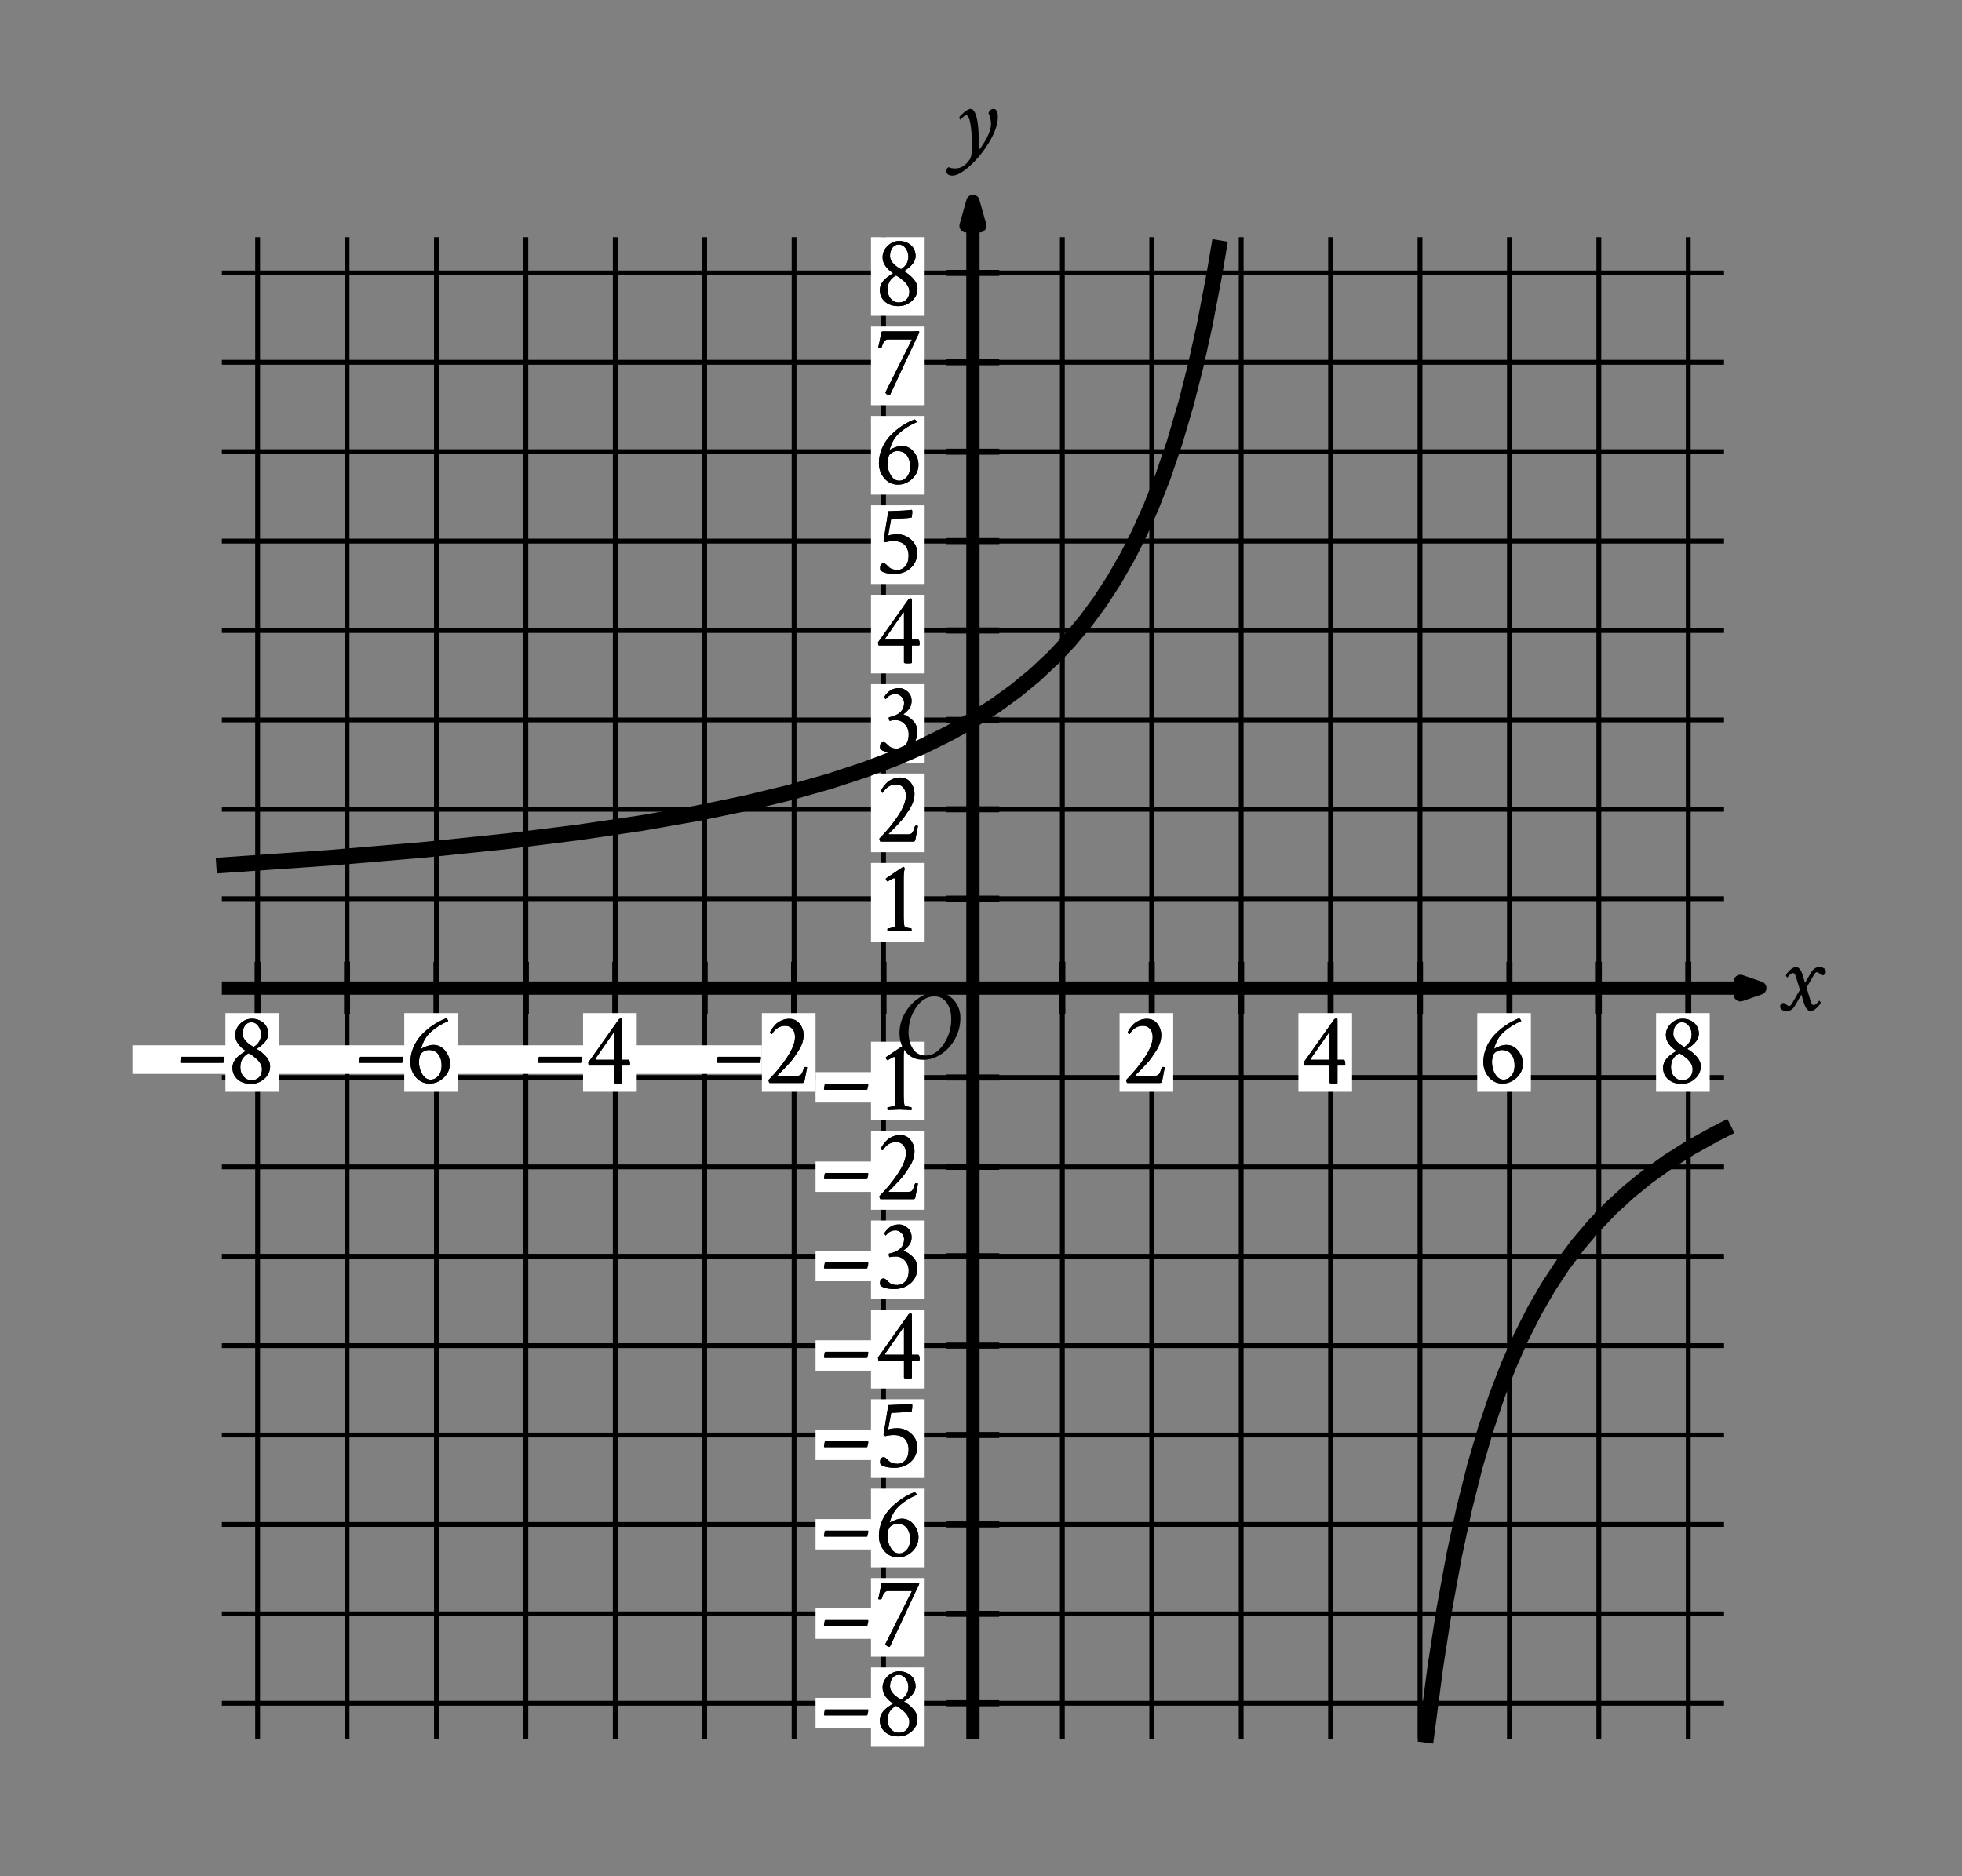 <svg height="275.22pt" version="1.1" viewBox="0 0 287.764 275.22" width="287.764pt" xmlns="http://www.w3.org/2000/svg" xmlns:xlink="http://www.w3.org/1999/xlink" role="img" aria-label="Graph of 2 curves in the x y plane with the origin labeled O. The x axis ranges from negative 8 to 8 in increments of 1, with values marked every 2 grid lines. The y axis ranges from negative 8 to 8 in increments of 1. Refer to long description.">
 <rect x="0" y="0" width="287.764" height="275.22" fill="#808080" stroke="none"/>
 <defs>
  <style type="text/css">
*{stroke-linecap:butt;stroke-linejoin:round;}
  </style>
 </defs>
 <g id="figure_1">
  <g id="patch_1">
   <path d="M -0 275.22 
L 287.764 275.22 
L 287.764 0 
L -0 0 
z
" style="fill:none;"></path>
  </g>
  <g id="axes_1">
   <g id="patch_2">
    <path d="M 8.404 260.46 
L 280.564 260.46 
L 280.564 10.98 
L 8.404 10.98 
z
" style="fill:none;"></path>
   </g>
   <g id="matplotlib.axis_1"></g>
   <g id="matplotlib.axis_2"></g>
  </g>
  <g id="axes_2">
   <g id="patch_3">
    <path d="M 7.2 268.02 
L 276.098 268.02 
L 276.098 7.2 
L 7.2 7.2 
z
" style="fill:none;"></path>
   </g>
   <g id="matplotlib.axis_3">
    <g id="xtick_1"></g>
    <g id="xtick_2"></g>
    <g id="xtick_3"></g>
    <g id="xtick_4"></g>
    <g id="xtick_5"></g>
    <g id="xtick_6"></g>
    <g id="xtick_7"></g>
    <g id="xtick_8"></g>
    <g id="xtick_9"></g>
   </g>
   <g id="matplotlib.axis_4">
    <g id="ytick_1"></g>
    <g id="ytick_2"></g>
    <g id="ytick_3"></g>
    <g id="ytick_4"></g>
    <g id="ytick_5"></g>
    <g id="ytick_6"></g>
    <g id="ytick_7"></g>
    <g id="ytick_8"></g>
   </g>
   <g id="LineCollection_1">
    <path clip-path="url(#p44320064f7)" d="M 37.783 255.115 
L 37.783 34.793 
" style="fill:none;stroke:#000000;stroke-width:0.709;"></path>
    <path clip-path="url(#p44320064f7)" d="M 50.897 255.115 
L 50.897 34.793 
" style="fill:none;stroke:#000000;stroke-width:0.709;"></path>
    <path clip-path="url(#p44320064f7)" d="M 64.012 255.115 
L 64.012 34.793 
" style="fill:none;stroke:#000000;stroke-width:0.709;"></path>
    <path clip-path="url(#p44320064f7)" d="M 77.126 255.115 
L 77.126 34.793 
" style="fill:none;stroke:#000000;stroke-width:0.709;"></path>
    <path clip-path="url(#p44320064f7)" d="M 90.241 255.115 
L 90.241 34.793 
" style="fill:none;stroke:#000000;stroke-width:0.709;"></path>
    <path clip-path="url(#p44320064f7)" d="M 103.355 255.115 
L 103.355 34.793 
" style="fill:none;stroke:#000000;stroke-width:0.709;"></path>
    <path clip-path="url(#p44320064f7)" d="M 116.47 255.115 
L 116.47 34.793 
" style="fill:none;stroke:#000000;stroke-width:0.709;"></path>
    <path clip-path="url(#p44320064f7)" d="M 129.584 255.115 
L 129.584 34.793 
" style="fill:none;stroke:#000000;stroke-width:0.709;"></path>
    <path clip-path="url(#p44320064f7)" d="M 155.813 255.115 
L 155.813 34.793 
" style="fill:none;stroke:#000000;stroke-width:0.709;"></path>
    <path clip-path="url(#p44320064f7)" d="M 168.927 255.115 
L 168.927 34.793 
" style="fill:none;stroke:#000000;stroke-width:0.709;"></path>
    <path clip-path="url(#p44320064f7)" d="M 182.042 255.115 
L 182.042 34.793 
" style="fill:none;stroke:#000000;stroke-width:0.709;"></path>
    <path clip-path="url(#p44320064f7)" d="M 195.156 255.115 
L 195.156 34.793 
" style="fill:none;stroke:#000000;stroke-width:0.709;"></path>
    <path clip-path="url(#p44320064f7)" d="M 208.271 255.115 
L 208.271 34.793 
" style="fill:none;stroke:#000000;stroke-width:0.709;"></path>
    <path clip-path="url(#p44320064f7)" d="M 221.385 255.115 
L 221.385 34.793 
" style="fill:none;stroke:#000000;stroke-width:0.709;"></path>
    <path clip-path="url(#p44320064f7)" d="M 234.499 255.115 
L 234.499 34.793 
" style="fill:none;stroke:#000000;stroke-width:0.709;"></path>
    <path clip-path="url(#p44320064f7)" d="M 247.614 255.115 
L 247.614 34.793 
" style="fill:none;stroke:#000000;stroke-width:0.709;"></path>
    <path clip-path="url(#p44320064f7)" d="M 32.537 249.87 
L 252.86 249.87 
" style="fill:none;stroke:#000000;stroke-width:0.709;"></path>
    <path clip-path="url(#p44320064f7)" d="M 32.537 236.755 
L 252.86 236.755 
" style="fill:none;stroke:#000000;stroke-width:0.709;"></path>
    <path clip-path="url(#p44320064f7)" d="M 32.537 223.641 
L 252.86 223.641 
" style="fill:none;stroke:#000000;stroke-width:0.709;"></path>
    <path clip-path="url(#p44320064f7)" d="M 32.537 210.526 
L 252.86 210.526 
" style="fill:none;stroke:#000000;stroke-width:0.709;"></path>
    <path clip-path="url(#p44320064f7)" d="M 32.537 197.412 
L 252.86 197.412 
" style="fill:none;stroke:#000000;stroke-width:0.709;"></path>
    <path clip-path="url(#p44320064f7)" d="M 32.537 184.297 
L 252.86 184.297 
" style="fill:none;stroke:#000000;stroke-width:0.709;"></path>
    <path clip-path="url(#p44320064f7)" d="M 32.537 171.183 
L 252.86 171.183 
" style="fill:none;stroke:#000000;stroke-width:0.709;"></path>
    <path clip-path="url(#p44320064f7)" d="M 32.537 158.069 
L 252.86 158.069 
" style="fill:none;stroke:#000000;stroke-width:0.709;"></path>
    <path clip-path="url(#p44320064f7)" d="M 32.537 131.84 
L 252.86 131.84 
" style="fill:none;stroke:#000000;stroke-width:0.709;"></path>
    <path clip-path="url(#p44320064f7)" d="M 32.537 118.725 
L 252.86 118.725 
" style="fill:none;stroke:#000000;stroke-width:0.709;"></path>
    <path clip-path="url(#p44320064f7)" d="M 32.537 105.611 
L 252.86 105.611 
" style="fill:none;stroke:#000000;stroke-width:0.709;"></path>
    <path clip-path="url(#p44320064f7)" d="M 32.537 92.496 
L 252.86 92.496 
" style="fill:none;stroke:#000000;stroke-width:0.709;"></path>
    <path clip-path="url(#p44320064f7)" d="M 32.537 79.382 
L 252.86 79.382 
" style="fill:none;stroke:#000000;stroke-width:0.709;"></path>
    <path clip-path="url(#p44320064f7)" d="M 32.537 66.267 
L 252.86 66.267 
" style="fill:none;stroke:#000000;stroke-width:0.709;"></path>
    <path clip-path="url(#p44320064f7)" d="M 32.537 53.153 
L 252.86 53.153 
" style="fill:none;stroke:#000000;stroke-width:0.709;"></path>
    <path clip-path="url(#p44320064f7)" d="M 32.537 40.039 
L 252.86 40.039 
" style="fill:none;stroke:#000000;stroke-width:0.709;"></path>
   </g>
   <g id="LineCollection_2">
    <path clip-path="url(#p44320064f7)" d="M 32.537 144.954 
L 258.105 144.954 
" style="fill:none;stroke:#000000;stroke-width:1.95;"></path>
   </g>
   <g id="PathCollection_1">
    <defs>
     <path d="M 255.265 -129.281 
L 258.105 -130.266 
L 255.265 -131.25 
L 255.265 -129.281 
L 258.105 -130.266 
" id="mc5f9e63747" style="stroke:#000000;stroke-linejoin:miter;stroke-width:1.95;"></path>
    </defs>
    <g clip-path="url(#p44320064f7)">
     <use style="stroke:#000000;stroke-linejoin:miter;stroke-width:1.95;" x="0" xlink:href="#mc5f9e63747" y="275.22"></use>
    </g>
   </g>
   <g id="LineCollection_3">
    <path clip-path="url(#p44320064f7)" d="M 142.698 255.115 
L 142.698 29.547 
" style="fill:none;stroke:#000000;stroke-width:1.95;"></path>
   </g>
   <g id="PathCollection_2">
    <defs>
     <path d="M 143.704 -242.099 
L 142.698 -245.673 
L 141.692 -242.099 
L 143.704 -242.099 
L 142.698 -245.673 
" id="mc45ed1e851" style="stroke:#000000;stroke-linejoin:miter;stroke-width:1.95;"></path>
    </defs>
    <g clip-path="url(#p44320064f7)">
     <use style="stroke:#000000;stroke-linejoin:miter;stroke-width:1.95;" x="0" xlink:href="#mc45ed1e851" y="275.22"></use>
    </g>
   </g>
   <g id="LineCollection_4">
    <path clip-path="url(#p44320064f7)" d="M 37.783 148.819 
L 37.783 141.089 
" style="fill:none;stroke:#000000;stroke-width:0.886;"></path>
    <path clip-path="url(#p44320064f7)" d="M 50.897 148.819 
L 50.897 141.089 
" style="fill:none;stroke:#000000;stroke-width:0.886;"></path>
    <path clip-path="url(#p44320064f7)" d="M 64.012 148.819 
L 64.012 141.089 
" style="fill:none;stroke:#000000;stroke-width:0.886;"></path>
    <path clip-path="url(#p44320064f7)" d="M 77.126 148.819 
L 77.126 141.089 
" style="fill:none;stroke:#000000;stroke-width:0.886;"></path>
    <path clip-path="url(#p44320064f7)" d="M 90.241 148.819 
L 90.241 141.089 
" style="fill:none;stroke:#000000;stroke-width:0.886;"></path>
    <path clip-path="url(#p44320064f7)" d="M 103.355 148.819 
L 103.355 141.089 
" style="fill:none;stroke:#000000;stroke-width:0.886;"></path>
    <path clip-path="url(#p44320064f7)" d="M 116.47 148.819 
L 116.47 141.089 
" style="fill:none;stroke:#000000;stroke-width:0.886;"></path>
    <path clip-path="url(#p44320064f7)" d="M 129.584 148.819 
L 129.584 141.089 
" style="fill:none;stroke:#000000;stroke-width:0.886;"></path>
    <path clip-path="url(#p44320064f7)" d="M 155.813 148.819 
L 155.813 141.089 
" style="fill:none;stroke:#000000;stroke-width:0.886;"></path>
    <path clip-path="url(#p44320064f7)" d="M 168.927 148.819 
L 168.927 141.089 
" style="fill:none;stroke:#000000;stroke-width:0.886;"></path>
    <path clip-path="url(#p44320064f7)" d="M 182.042 148.819 
L 182.042 141.089 
" style="fill:none;stroke:#000000;stroke-width:0.886;"></path>
    <path clip-path="url(#p44320064f7)" d="M 195.156 148.819 
L 195.156 141.089 
" style="fill:none;stroke:#000000;stroke-width:0.886;"></path>
    <path clip-path="url(#p44320064f7)" d="M 208.271 148.819 
L 208.271 141.089 
" style="fill:none;stroke:#000000;stroke-width:0.886;"></path>
    <path clip-path="url(#p44320064f7)" d="M 221.385 148.819 
L 221.385 141.089 
" style="fill:none;stroke:#000000;stroke-width:0.886;"></path>
    <path clip-path="url(#p44320064f7)" d="M 234.499 148.819 
L 234.499 141.089 
" style="fill:none;stroke:#000000;stroke-width:0.886;"></path>
    <path clip-path="url(#p44320064f7)" d="M 247.614 148.819 
L 247.614 141.089 
" style="fill:none;stroke:#000000;stroke-width:0.886;"></path>
   </g>
   <g id="LineCollection_5">
    <path clip-path="url(#p44320064f7)" d="M 138.833 249.87 
L 146.564 249.87 
" style="fill:none;stroke:#000000;stroke-width:0.886;"></path>
    <path clip-path="url(#p44320064f7)" d="M 138.833 236.755 
L 146.564 236.755 
" style="fill:none;stroke:#000000;stroke-width:0.886;"></path>
    <path clip-path="url(#p44320064f7)" d="M 138.833 223.641 
L 146.564 223.641 
" style="fill:none;stroke:#000000;stroke-width:0.886;"></path>
    <path clip-path="url(#p44320064f7)" d="M 138.833 210.526 
L 146.564 210.526 
" style="fill:none;stroke:#000000;stroke-width:0.886;"></path>
    <path clip-path="url(#p44320064f7)" d="M 138.833 197.412 
L 146.564 197.412 
" style="fill:none;stroke:#000000;stroke-width:0.886;"></path>
    <path clip-path="url(#p44320064f7)" d="M 138.833 184.297 
L 146.564 184.297 
" style="fill:none;stroke:#000000;stroke-width:0.886;"></path>
    <path clip-path="url(#p44320064f7)" d="M 138.833 171.183 
L 146.564 171.183 
" style="fill:none;stroke:#000000;stroke-width:0.886;"></path>
    <path clip-path="url(#p44320064f7)" d="M 138.833 158.069 
L 146.564 158.069 
" style="fill:none;stroke:#000000;stroke-width:0.886;"></path>
    <path clip-path="url(#p44320064f7)" d="M 138.833 131.84 
L 146.564 131.84 
" style="fill:none;stroke:#000000;stroke-width:0.886;"></path>
    <path clip-path="url(#p44320064f7)" d="M 138.833 118.725 
L 146.564 118.725 
" style="fill:none;stroke:#000000;stroke-width:0.886;"></path>
    <path clip-path="url(#p44320064f7)" d="M 138.833 105.611 
L 146.564 105.611 
" style="fill:none;stroke:#000000;stroke-width:0.886;"></path>
    <path clip-path="url(#p44320064f7)" d="M 138.833 92.496 
L 146.564 92.496 
" style="fill:none;stroke:#000000;stroke-width:0.886;"></path>
    <path clip-path="url(#p44320064f7)" d="M 138.833 79.382 
L 146.564 79.382 
" style="fill:none;stroke:#000000;stroke-width:0.886;"></path>
    <path clip-path="url(#p44320064f7)" d="M 138.833 66.267 
L 146.564 66.267 
" style="fill:none;stroke:#000000;stroke-width:0.886;"></path>
    <path clip-path="url(#p44320064f7)" d="M 138.833 53.153 
L 146.564 53.153 
" style="fill:none;stroke:#000000;stroke-width:0.886;"></path>
    <path clip-path="url(#p44320064f7)" d="M 138.833 40.039 
L 146.564 40.039 
" style="fill:none;stroke:#000000;stroke-width:0.886;"></path>
   </g>
   <g id="PolyCollection_1">
    <path clip-path="url(#p44320064f7)" d="M 127.748 256.165 
L 127.748 244.624 
L 135.617 244.624 
L 135.617 256.165 
z
" style="fill:#ffffff;"></path>
   </g>
   <g id="PolyCollection_2">
    <path clip-path="url(#p44320064f7)" d="M 119.617 249.083 
L 119.617 253.542 
L 130.109 253.542 
L 130.109 249.083 
z
" style="fill:#ffffff;"></path>
   </g>
   <g id="text_1">
    <g clip-path="url(#p44320064f7)">
     <!-- – -->
     <defs>
      <path d="M 2.734 20.406 
Q 2.734 21.391 3.078 23.484 
Q 3.422 25.594 4.109 25.594 
L 45.609 25.594 
Q 46.188 25.594 46.188 24.703 
Q 46.188 23.734 45.312 20.219 
Q 45.219 19.922 45.062 19.766 
Q 44.922 19.625 44.734 19.531 
L 44.625 19.531 
L 3.328 19.531 
Q 3.328 19.531 2.938 19.734 
Q 2.734 20.016 2.734 20.406 
z
" id="CrimsonText-Regular-8211"></path>
     </defs>
     <g transform="translate(120.438 254.609)scale(0.15 -0.15)">
      <use xlink:href="#CrimsonText-Regular-8211"></use>
     </g>
    </g>
   </g>
   <g id="text_2">
    <g clip-path="url(#p44320064f7)">
     <!-- 8 -->
     <defs>
      <path d="M 23.531 2.641 
Q 28.422 2.641 31.25 5.562 
Q 34.078 8.5 34.078 13.484 
Q 34.078 16.312 32.422 19.094 
Q 30.766 21.875 28.219 24.016 
Q 25.688 26.172 24.266 27.141 
Q 22.859 28.125 21.578 28.812 
Q 21.188 29 21 29 
Q 20.703 29 20.609 28.906 
Q 16.5 26.375 14.688 23.188 
Q 12.891 20.016 12.891 15.328 
Q 12.891 9.672 16.109 6.156 
Q 19.344 2.641 23.531 2.641 
z
M 23.531 59.375 
Q 19.922 59.375 17.531 56.25 
Q 15.141 53.125 15.141 48.047 
Q 15.141 41.406 25.297 35.547 
Q 25.688 35.359 25.875 35.359 
Q 26.172 35.359 26.469 35.547 
Q 33.109 39.938 33.109 47.469 
Q 33.109 52.047 30.422 55.703 
Q 27.734 59.375 23.531 59.375 
z
M 24.125 62.797 
Q 30.859 62.797 35.5 58.734 
Q 40.141 54.688 40.141 47.953 
Q 40.141 40.531 29.203 33.594 
Q 28.516 33.406 29.203 33.016 
Q 34.281 30.078 38.141 25.625 
Q 42 21.188 42 16.312 
Q 42 9.078 36.375 4.094 
Q 30.766 -0.875 23.344 -0.875 
Q 15.234 -0.875 10.203 3.516 
Q 5.172 7.906 5.172 15.047 
Q 5.172 16.312 5.469 17.531 
Q 5.766 18.75 6.109 19.719 
Q 6.453 20.703 7.234 21.828 
Q 8.016 22.953 8.547 23.688 
Q 9.078 24.422 10.156 25.391 
Q 11.234 26.375 11.719 26.812 
Q 12.203 27.25 13.469 28.125 
Q 14.75 29 15.094 29.25 
Q 15.438 29.5 16.609 30.281 
L 17.875 31.062 
Q 18.359 31.344 17.875 31.641 
Q 14.062 33.891 10.984 37.938 
Q 7.906 42 7.906 46.875 
Q 7.906 53.125 12.781 57.953 
Q 17.672 62.797 24.125 62.797 
z
" id="CrimsonText-Regular-56"></path>
     </defs>
     <g transform="translate(128.264 254.609)scale(0.15 -0.15)">
      <use xlink:href="#CrimsonText-Regular-56"></use>
     </g>
    </g>
   </g>
   <g id="text_3">
    <g clip-path="url(#p44320064f7)">
     <!-- 8 -->
     <g transform="translate(128.264 254.609)scale(0.15 -0.15)">
      <use xlink:href="#CrimsonText-Regular-56"></use>
     </g>
    </g>
   </g>
   <g id="PolyCollection_3">
    <path clip-path="url(#p44320064f7)" d="M 127.748 243.05 
L 127.748 231.509 
L 135.617 231.509 
L 135.617 243.05 
z
" style="fill:#ffffff;"></path>
   </g>
   <g id="PolyCollection_4">
    <path clip-path="url(#p44320064f7)" d="M 119.617 235.968 
L 119.617 240.427 
L 130.109 240.427 
L 130.109 235.968 
z
" style="fill:#ffffff;"></path>
   </g>
   <g id="text_4">
    <g clip-path="url(#p44320064f7)">
     <!-- – -->
     <g transform="translate(120.438 241.494)scale(0.15 -0.15)">
      <use xlink:href="#CrimsonText-Regular-8211"></use>
     </g>
    </g>
   </g>
   <g id="text_5">
    <g clip-path="url(#p44320064f7)">
     <!-- 7 -->
     <defs>
      <path d="M 12.984 54 
Q 11.328 54 10 52.625 
Q 8.688 51.266 8.094 49.891 
Q 7.516 48.531 6.844 46.297 
Q 6.734 45.906 5.469 45.797 
Q 4.203 45.703 3.516 46 
Q 3.719 46.875 4.938 52.484 
Q 6.156 58.109 6.547 60.641 
Q 6.641 61.812 8.109 61.812 
L 36.328 61.812 
Q 37.891 61.812 40.328 61.953 
Q 42.781 62.109 42.875 62.109 
Q 43.562 62.109 43.562 61.234 
Q 43.562 60.641 43.172 59.719 
Q 42.781 58.797 41.938 57.125 
Q 41.109 55.469 40.719 54.688 
L 15.047 -0.297 
Q 14.75 -0.594 13.969 -0.594 
Q 12.891 -0.594 11.719 0.438 
Q 10.547 1.469 10.547 2.156 
L 36.531 54 
z
" id="CrimsonText-Regular-55"></path>
     </defs>
     <g transform="translate(128.279 241.494)scale(0.15 -0.15)">
      <use xlink:href="#CrimsonText-Regular-55"></use>
     </g>
    </g>
   </g>
   <g id="text_6">
    <g clip-path="url(#p44320064f7)">
     <!-- 7 -->
     <g transform="translate(128.279 241.494)scale(0.15 -0.15)">
      <use xlink:href="#CrimsonText-Regular-55"></use>
     </g>
    </g>
   </g>
   <g id="PolyCollection_5">
    <path clip-path="url(#p44320064f7)" d="M 127.748 229.936 
L 127.748 218.395 
L 135.617 218.395 
L 135.617 229.936 
z
" style="fill:#ffffff;"></path>
   </g>
   <g id="PolyCollection_6">
    <path clip-path="url(#p44320064f7)" d="M 119.617 222.854 
L 119.617 227.313 
L 130.109 227.313 
L 130.109 222.854 
z
" style="fill:#ffffff;"></path>
   </g>
   <g id="text_7">
    <g clip-path="url(#p44320064f7)">
     <!-- – -->
     <g transform="translate(120.438 228.38)scale(0.15 -0.15)">
      <use xlink:href="#CrimsonText-Regular-8211"></use>
     </g>
    </g>
   </g>
   <g id="text_8">
    <g clip-path="url(#p44320064f7)">
     <!-- 6 -->
     <defs>
      <path d="M 12.703 20.516 
Q 12.703 13.672 15.969 8.438 
Q 19.234 3.219 24.125 3.219 
Q 28.422 3.219 31.641 6.984 
Q 34.859 10.75 34.859 17 
Q 34.859 23.641 31.688 27.938 
Q 28.516 32.234 22.359 32.234 
Q 19.734 32.234 17.281 30.812 
Q 14.844 29.391 14.156 27.828 
Q 12.797 24.703 12.703 20.516 
z
M 22.953 -0.594 
Q 14.844 -0.594 9.562 5.703 
Q 4.297 12.016 4.297 20.312 
Q 4.297 27.938 7.328 34.969 
Q 10.359 42 15.484 47.312 
Q 20.609 52.641 26.516 56.594 
Q 32.422 60.547 39.062 63.188 
Q 39.656 63.188 40.484 62.109 
Q 41.312 61.031 41.312 60.547 
Q 31.453 56.25 24.562 50.141 
Q 17.672 44.047 15.047 34.375 
Q 14.844 33.406 15.141 33.406 
Q 15.328 33.5 15.438 33.594 
Q 16.797 34.672 20.359 35.938 
Q 23.922 37.203 26.859 37.203 
Q 33.688 37.203 38.328 31.484 
Q 42.969 25.781 42.969 19.047 
Q 42.969 10.938 36.906 5.172 
Q 30.859 -0.594 22.953 -0.594 
z
" id="CrimsonText-Regular-54"></path>
     </defs>
     <g transform="translate(128.264 228.38)scale(0.15 -0.15)">
      <use xlink:href="#CrimsonText-Regular-54"></use>
     </g>
    </g>
   </g>
   <g id="text_9">
    <g clip-path="url(#p44320064f7)">
     <!-- 6 -->
     <g transform="translate(128.264 228.38)scale(0.15 -0.15)">
      <use xlink:href="#CrimsonText-Regular-54"></use>
     </g>
    </g>
   </g>
   <g id="PolyCollection_7">
    <path clip-path="url(#p44320064f7)" d="M 127.748 216.821 
L 127.748 205.281 
L 135.617 205.281 
L 135.617 216.821 
z
" style="fill:#ffffff;"></path>
   </g>
   <g id="PolyCollection_8">
    <path clip-path="url(#p44320064f7)" d="M 119.617 209.739 
L 119.617 214.198 
L 130.109 214.198 
L 130.109 209.739 
z
" style="fill:#ffffff;"></path>
   </g>
   <g id="text_10">
    <g clip-path="url(#p44320064f7)">
     <!-- – -->
     <g transform="translate(120.438 215.265)scale(0.15 -0.15)">
      <use xlink:href="#CrimsonText-Regular-8211"></use>
     </g>
    </g>
   </g>
   <g id="text_11">
    <g clip-path="url(#p44320064f7)">
     <!-- 5 -->
     <defs>
      <path d="M 13.578 60.844 
Q 32.812 61.422 36.531 62.203 
Q 37.016 61.531 37.016 60.156 
Q 37.016 57.719 36.422 54.781 
Q 33.891 54 25.391 53.719 
L 16.891 53.328 
Q 16.406 53.219 16.219 52.547 
Q 15.141 47.172 13.375 36.922 
Q 16.609 38.188 22.562 38.188 
Q 30.375 38.188 36.078 32.812 
Q 41.797 27.438 41.797 20.125 
Q 41.797 11.141 35.5 5.328 
Q 29.203 -0.484 19.625 -0.484 
Q 10.938 -0.484 6.547 2.438 
Q 5.562 3.125 5.562 5.281 
Q 5.562 9.859 9.188 9.859 
Q 10.062 9.859 10.984 9.125 
Q 11.922 8.406 13.031 7.234 
Q 14.156 6.062 14.938 5.469 
Q 17.781 3.422 22.75 3.422 
Q 26.859 3.422 30.125 6.891 
Q 33.406 10.359 33.406 17.578 
Q 33.406 20.125 32.719 22.359 
Q 32.031 24.609 30.516 26.797 
Q 29 29 26.062 30.266 
Q 23.141 31.547 19.141 31.547 
Q 14.062 31.547 10.641 30.469 
Q 9.859 30.859 8.891 31.844 
z
" id="CrimsonText-Regular-53"></path>
     </defs>
     <g transform="translate(128.25 215.265)scale(0.15 -0.15)">
      <use xlink:href="#CrimsonText-Regular-53"></use>
     </g>
    </g>
   </g>
   <g id="text_12">
    <g clip-path="url(#p44320064f7)">
     <!-- 5 -->
     <g transform="translate(128.25 215.265)scale(0.15 -0.15)">
      <use xlink:href="#CrimsonText-Regular-53"></use>
     </g>
    </g>
   </g>
   <g id="PolyCollection_9">
    <path clip-path="url(#p44320064f7)" d="M 127.748 203.707 
L 127.748 192.166 
L 135.617 192.166 
L 135.617 203.707 
z
" style="fill:#ffffff;"></path>
   </g>
   <g id="PolyCollection_10">
    <path clip-path="url(#p44320064f7)" d="M 119.617 196.625 
L 119.617 201.084 
L 130.109 201.084 
L 130.109 196.625 
z
" style="fill:#ffffff;"></path>
   </g>
   <g id="text_13">
    <g clip-path="url(#p44320064f7)">
     <!-- – -->
     <g transform="translate(120.438 202.151)scale(0.15 -0.15)">
      <use xlink:href="#CrimsonText-Regular-8211"></use>
     </g>
    </g>
   </g>
   <g id="text_14">
    <g clip-path="url(#p44320064f7)">
     <!-- 4 -->
     <defs>
      <path d="M 35.062 62.984 
Q 36.328 62.984 36.328 62.016 
L 36.328 22.656 
L 42.391 22.656 
Q 43.953 22.656 43.953 17.969 
Q 43.953 17.391 43.359 17 
Q 43.359 17 36.328 17 
L 36.328 -0.094 
Q 36.031 -0.594 32.234 -0.594 
Q 28.609 -0.594 28.609 0.203 
L 28.609 17 
L 3.906 17 
Q 3.219 17.875 3.219 20.016 
L 32.812 61.812 
Q 33.688 62.984 35.062 62.984 
z
M 28.609 22.656 
L 28.609 48.641 
Q 28.609 49.516 28.125 49.516 
Q 28.125 49.422 28.031 49.312 
L 10.25 23.828 
Q 10.156 23.734 10.156 23.531 
Q 10.156 22.656 10.844 22.656 
z
" id="CrimsonText-Regular-52"></path>
     </defs>
     <g transform="translate(128.293 202.151)scale(0.15 -0.15)">
      <use xlink:href="#CrimsonText-Regular-52"></use>
     </g>
    </g>
   </g>
   <g id="text_15">
    <g clip-path="url(#p44320064f7)">
     <!-- 4 -->
     <g transform="translate(128.293 202.151)scale(0.15 -0.15)">
      <use xlink:href="#CrimsonText-Regular-52"></use>
     </g>
    </g>
   </g>
   <g id="PolyCollection_11">
    <path clip-path="url(#p44320064f7)" d="M 127.748 190.592 
L 127.748 179.052 
L 135.617 179.052 
L 135.617 190.592 
z
" style="fill:#ffffff;"></path>
   </g>
   <g id="PolyCollection_12">
    <path clip-path="url(#p44320064f7)" d="M 119.617 183.511 
L 119.617 187.969 
L 130.109 187.969 
L 130.109 183.511 
z
" style="fill:#ffffff;"></path>
   </g>
   <g id="text_16">
    <g clip-path="url(#p44320064f7)">
     <!-- – -->
     <g transform="translate(120.438 189.037)scale(0.15 -0.15)">
      <use xlink:href="#CrimsonText-Regular-8211"></use>
     </g>
    </g>
   </g>
   <g id="text_17">
    <g clip-path="url(#p44320064f7)">
     <!-- 3 -->
     <defs>
      <path d="M 24.422 62.703 
Q 28.609 62.703 32.469 59.234 
Q 36.328 55.766 36.328 50.203 
Q 36.328 45.906 34.219 42.922 
Q 32.125 39.938 28.219 37.016 
Q 33.406 35.156 37.641 30.859 
Q 41.891 26.562 41.891 20.125 
Q 41.891 10.844 35.344 5.172 
Q 28.812 -0.484 19.141 -0.484 
Q 10.844 -0.484 6.453 2.438 
Q 5.469 3.125 5.469 5.281 
Q 5.469 9.859 9.078 9.859 
Q 9.969 9.859 10.891 9.125 
Q 11.812 8.406 12.938 7.234 
Q 14.062 6.062 14.844 5.469 
Q 17.672 3.422 22.266 3.422 
Q 26.562 3.422 30.031 6.781 
Q 33.5 10.156 33.5 17.578 
Q 33.5 23.344 29.781 27.344 
Q 26.078 31.344 21.094 31.344 
Q 17.484 31.344 14.75 30.672 
Q 14.062 31.547 14.062 33.203 
Q 14.062 33.891 14.266 34.188 
Q 21 35.359 25 38.875 
Q 29 42.391 29 48.438 
Q 29 51.766 26.406 54.344 
Q 23.828 56.938 20.516 56.938 
Q 18.359 56.938 16.547 56.203 
Q 14.75 55.469 13.812 54.688 
Q 12.891 53.906 12.016 52.969 
Q 11.141 52.047 11.031 51.953 
Q 10.641 51.953 10.25 52.875 
Q 9.859 53.812 9.859 54.5 
Q 12.5 58.406 15.812 60.547 
Q 19.141 62.703 24.422 62.703 
z
" id="CrimsonText-Regular-51"></path>
     </defs>
     <g transform="translate(128.25 189.037)scale(0.15 -0.15)">
      <use xlink:href="#CrimsonText-Regular-51"></use>
     </g>
    </g>
   </g>
   <g id="text_18">
    <g clip-path="url(#p44320064f7)">
     <!-- 3 -->
     <g transform="translate(128.25 189.037)scale(0.15 -0.15)">
      <use xlink:href="#CrimsonText-Regular-51"></use>
     </g>
    </g>
   </g>
   <g id="PolyCollection_13">
    <path clip-path="url(#p44320064f7)" d="M 127.748 177.478 
L 127.748 165.937 
L 135.617 165.937 
L 135.617 177.478 
z
" style="fill:#ffffff;"></path>
   </g>
   <g id="PolyCollection_14">
    <path clip-path="url(#p44320064f7)" d="M 119.617 170.396 
L 119.617 174.855 
L 130.109 174.855 
L 130.109 170.396 
z
" style="fill:#ffffff;"></path>
   </g>
   <g id="text_19">
    <g clip-path="url(#p44320064f7)">
     <!-- – -->
     <g transform="translate(120.438 175.922)scale(0.15 -0.15)">
      <use xlink:href="#CrimsonText-Regular-8211"></use>
     </g>
    </g>
   </g>
   <g id="text_20">
    <g clip-path="url(#p44320064f7)">
     <!-- 2 -->
     <defs>
      <path d="M 25 62.703 
Q 31.547 62.703 35.297 57.812 
Q 39.062 52.938 39.062 46.781 
Q 39.062 43.172 37.844 39.312 
Q 36.625 35.453 34.031 31.438 
Q 31.453 27.438 29.344 24.453 
Q 27.25 21.484 23.531 17.578 
Q 19.828 13.672 18.406 12.203 
Q 17 10.75 13.875 7.719 
Q 13.578 7.234 14.062 7.031 
L 32.906 7.031 
Q 35.641 7.031 36.859 8.594 
Q 38.094 10.156 39.359 14.547 
Q 39.75 15.625 40.719 15.625 
Q 42 15.625 42.484 15.234 
Q 40.141 3.516 39.844 1.562 
Q 39.656 0 37.891 0 
L 5.859 0 
Q 5.469 0 5.125 1.125 
Q 4.781 2.25 4.781 2.938 
Q 15.438 13.672 23.047 25.234 
Q 30.672 36.812 30.672 44.828 
Q 30.672 50.094 28.031 52.969 
Q 25.391 55.859 21.094 55.859 
Q 12.984 55.859 8.109 47.75 
Q 7.516 47.75 6.875 48.391 
Q 6.25 49.031 6.25 49.312 
Q 6.547 50.484 7.859 52.484 
Q 9.188 54.5 11.375 56.891 
Q 13.578 59.281 17.234 60.984 
Q 20.906 62.703 25 62.703 
z
" id="CrimsonText-Regular-50"></path>
     </defs>
     <g transform="translate(128.264 175.922)scale(0.15 -0.15)">
      <use xlink:href="#CrimsonText-Regular-50"></use>
     </g>
    </g>
   </g>
   <g id="text_21">
    <g clip-path="url(#p44320064f7)">
     <!-- 2 -->
     <g transform="translate(128.264 175.922)scale(0.15 -0.15)">
      <use xlink:href="#CrimsonText-Regular-50"></use>
     </g>
    </g>
   </g>
   <g id="PolyCollection_15">
    <path clip-path="url(#p44320064f7)" d="M 127.748 164.363 
L 127.748 152.823 
L 135.617 152.823 
L 135.617 164.363 
z
" style="fill:#ffffff;"></path>
   </g>
   <g id="PolyCollection_16">
    <path clip-path="url(#p44320064f7)" d="M 119.617 157.282 
L 119.617 161.741 
L 130.109 161.741 
L 130.109 157.282 
z
" style="fill:#ffffff;"></path>
   </g>
   <g id="text_22">
    <g clip-path="url(#p44320064f7)">
     <!-- – -->
     <g transform="translate(120.438 162.808)scale(0.15 -0.15)">
      <use xlink:href="#CrimsonText-Regular-8211"></use>
     </g>
    </g>
   </g>
   <g id="text_23">
    <g clip-path="url(#p44320064f7)">
     <!-- 1 -->
     <defs>
      <path d="M 12.797 48.438 
Q 12.203 48.734 11.609 49.562 
Q 11.031 50.391 11.031 50.875 
Q 11.031 51.266 11.234 51.469 
Q 27.734 62.703 28.125 62.703 
L 28.328 62.703 
Q 29.109 62.703 29.5 60.844 
Q 28.516 57.625 28.516 51.656 
L 28.516 13.188 
Q 28.516 7.516 29.297 4.5 
Q 29.5 3.812 32.172 3.172 
Q 34.859 2.547 35.844 2.547 
Q 36.234 2.547 36.234 0.781 
Q 36.234 -0.094 36.141 -0.297 
Q 26.375 0.203 24.312 0.203 
Q 22.75 0.203 12.984 -0.297 
Q 12.594 0.094 12.594 1.312 
Q 12.594 2.547 12.984 2.547 
Q 14.266 2.547 16.938 3.172 
Q 19.625 3.812 19.828 4.5 
Q 20.406 6.844 20.406 10.062 
L 20.406 45.219 
Q 20.406 48.047 20.203 49.516 
Q 20.016 50.984 19.766 51.312 
Q 19.531 51.656 19.047 51.656 
Q 18.453 51.656 17.328 51.062 
Q 16.219 50.484 14.75 49.609 
Q 13.281 48.734 12.797 48.438 
z
" id="CrimsonText-Regular-49"></path>
     </defs>
     <g transform="translate(128.264 162.808)scale(0.15 -0.15)">
      <use xlink:href="#CrimsonText-Regular-49"></use>
     </g>
    </g>
   </g>
   <g id="text_24">
    <g clip-path="url(#p44320064f7)">
     <!-- 1 -->
     <g transform="translate(128.264 162.808)scale(0.15 -0.15)">
      <use xlink:href="#CrimsonText-Regular-49"></use>
     </g>
    </g>
   </g>
   <g id="PolyCollection_17">
    <path clip-path="url(#p44320064f7)" d="M 127.748 138.135 
L 127.748 126.594 
L 135.617 126.594 
L 135.617 138.135 
z
" style="fill:#ffffff;"></path>
   </g>
   <g id="text_25">
    <g clip-path="url(#p44320064f7)">
     <!-- 1 -->
     <g transform="translate(128.264 136.579)scale(0.15 -0.15)">
      <use xlink:href="#CrimsonText-Regular-49"></use>
     </g>
    </g>
   </g>
   <g id="text_26">
    <g clip-path="url(#p44320064f7)">
     <!-- 1 -->
     <g transform="translate(128.264 136.579)scale(0.15 -0.15)">
      <use xlink:href="#CrimsonText-Regular-49"></use>
     </g>
    </g>
   </g>
   <g id="PolyCollection_18">
    <path clip-path="url(#p44320064f7)" d="M 127.748 125.02 
L 127.748 113.479 
L 135.617 113.479 
L 135.617 125.02 
z
" style="fill:#ffffff;"></path>
   </g>
   <g id="text_27">
    <g clip-path="url(#p44320064f7)">
     <!-- 2 -->
     <g transform="translate(128.264 123.464)scale(0.15 -0.15)">
      <use xlink:href="#CrimsonText-Regular-50"></use>
     </g>
    </g>
   </g>
   <g id="text_28">
    <g clip-path="url(#p44320064f7)">
     <!-- 2 -->
     <g transform="translate(128.264 123.464)scale(0.15 -0.15)">
      <use xlink:href="#CrimsonText-Regular-50"></use>
     </g>
    </g>
   </g>
   <g id="PolyCollection_19">
    <path clip-path="url(#p44320064f7)" d="M 127.748 111.906 
L 127.748 100.365 
L 135.617 100.365 
L 135.617 111.906 
z
" style="fill:#ffffff;"></path>
   </g>
   <g id="text_29">
    <g clip-path="url(#p44320064f7)">
     <!-- 3 -->
     <g transform="translate(128.25 110.35)scale(0.15 -0.15)">
      <use xlink:href="#CrimsonText-Regular-51"></use>
     </g>
    </g>
   </g>
   <g id="text_30">
    <g clip-path="url(#p44320064f7)">
     <!-- 3 -->
     <g transform="translate(128.25 110.35)scale(0.15 -0.15)">
      <use xlink:href="#CrimsonText-Regular-51"></use>
     </g>
    </g>
   </g>
   <g id="PolyCollection_20">
    <path clip-path="url(#p44320064f7)" d="M 127.748 98.791 
L 127.748 87.251 
L 135.617 87.251 
L 135.617 98.791 
z
" style="fill:#ffffff;"></path>
   </g>
   <g id="text_31">
    <g clip-path="url(#p44320064f7)">
     <!-- 4 -->
     <g transform="translate(128.293 97.236)scale(0.15 -0.15)">
      <use xlink:href="#CrimsonText-Regular-52"></use>
     </g>
    </g>
   </g>
   <g id="text_32">
    <g clip-path="url(#p44320064f7)">
     <!-- 4 -->
     <g transform="translate(128.293 97.236)scale(0.15 -0.15)">
      <use xlink:href="#CrimsonText-Regular-52"></use>
     </g>
    </g>
   </g>
   <g id="PolyCollection_21">
    <path clip-path="url(#p44320064f7)" d="M 127.748 85.677 
L 127.748 74.136 
L 135.617 74.136 
L 135.617 85.677 
z
" style="fill:#ffffff;"></path>
   </g>
   <g id="text_33">
    <g clip-path="url(#p44320064f7)">
     <!-- 5 -->
     <g transform="translate(128.25 84.121)scale(0.15 -0.15)">
      <use xlink:href="#CrimsonText-Regular-53"></use>
     </g>
    </g>
   </g>
   <g id="text_34">
    <g clip-path="url(#p44320064f7)">
     <!-- 5 -->
     <g transform="translate(128.25 84.121)scale(0.15 -0.15)">
      <use xlink:href="#CrimsonText-Regular-53"></use>
     </g>
    </g>
   </g>
   <g id="PolyCollection_22">
    <path clip-path="url(#p44320064f7)" d="M 127.748 72.562 
L 127.748 61.022 
L 135.617 61.022 
L 135.617 72.562 
z
" style="fill:#ffffff;"></path>
   </g>
   <g id="text_35">
    <g clip-path="url(#p44320064f7)">
     <!-- 6 -->
     <g transform="translate(128.264 71.007)scale(0.15 -0.15)">
      <use xlink:href="#CrimsonText-Regular-54"></use>
     </g>
    </g>
   </g>
   <g id="text_36">
    <g clip-path="url(#p44320064f7)">
     <!-- 6 -->
     <g transform="translate(128.264 71.007)scale(0.15 -0.15)">
      <use xlink:href="#CrimsonText-Regular-54"></use>
     </g>
    </g>
   </g>
   <g id="PolyCollection_23">
    <path clip-path="url(#p44320064f7)" d="M 127.748 59.448 
L 127.748 47.907 
L 135.617 47.907 
L 135.617 59.448 
z
" style="fill:#ffffff;"></path>
   </g>
   <g id="text_37">
    <g clip-path="url(#p44320064f7)">
     <!-- 7 -->
     <g transform="translate(128.279 57.892)scale(0.15 -0.15)">
      <use xlink:href="#CrimsonText-Regular-55"></use>
     </g>
    </g>
   </g>
   <g id="text_38">
    <g clip-path="url(#p44320064f7)">
     <!-- 7 -->
     <g transform="translate(128.279 57.892)scale(0.15 -0.15)">
      <use xlink:href="#CrimsonText-Regular-55"></use>
     </g>
    </g>
   </g>
   <g id="PolyCollection_24">
    <path clip-path="url(#p44320064f7)" d="M 127.748 46.333 
L 127.748 34.793 
L 135.617 34.793 
L 135.617 46.333 
z
" style="fill:#ffffff;"></path>
   </g>
   <g id="text_39">
    <g clip-path="url(#p44320064f7)">
     <!-- 8 -->
     <g transform="translate(128.264 44.778)scale(0.15 -0.15)">
      <use xlink:href="#CrimsonText-Regular-56"></use>
     </g>
    </g>
   </g>
   <g id="text_40">
    <g clip-path="url(#p44320064f7)">
     <!-- 8 -->
     <g transform="translate(128.264 44.778)scale(0.15 -0.15)">
      <use xlink:href="#CrimsonText-Regular-56"></use>
     </g>
    </g>
   </g>
   <g id="PolyCollection_25">
    <path clip-path="url(#p44320064f7)" d="M 19.423 153.347 
L 19.423 157.544 
L 111.748 157.544 
L 111.748 153.347 
z
" style="fill:#ffffff;"></path>
   </g>
   <g id="PolyCollection_26">
    <path clip-path="url(#p44320064f7)" d="M 33.062 160.167 
L 33.062 148.626 
L 40.93 148.626 
L 40.93 160.167 
z
" style="fill:#ffffff;"></path>
   </g>
   <g id="text_41">
    <g clip-path="url(#p44320064f7)">
     <!-- – -->
     <g transform="translate(26.014 158.873)scale(0.15 -0.15)">
      <use xlink:href="#CrimsonText-Regular-8211"></use>
     </g>
    </g>
   </g>
   <g id="text_42">
    <g clip-path="url(#p44320064f7)">
     <!-- 8 -->
     <g transform="translate(33.316 158.873)scale(0.15 -0.15)">
      <use xlink:href="#CrimsonText-Regular-56"></use>
     </g>
    </g>
   </g>
   <g id="text_43">
    <g clip-path="url(#p44320064f7)">
     <!-- 8 -->
     <g transform="translate(33.316 158.873)scale(0.15 -0.15)">
      <use xlink:href="#CrimsonText-Regular-56"></use>
     </g>
    </g>
   </g>
   <g id="PolyCollection_27">
    <path clip-path="url(#p44320064f7)" d="M 59.291 160.167 
L 59.291 148.626 
L 67.159 148.626 
L 67.159 160.167 
z
" style="fill:#ffffff;"></path>
   </g>
   <g id="text_44">
    <g clip-path="url(#p44320064f7)">
     <!-- – -->
     <g transform="translate(52.243 158.873)scale(0.15 -0.15)">
      <use xlink:href="#CrimsonText-Regular-8211"></use>
     </g>
    </g>
   </g>
   <g id="text_45">
    <g clip-path="url(#p44320064f7)">
     <!-- 6 -->
     <g transform="translate(59.545 158.873)scale(0.15 -0.15)">
      <use xlink:href="#CrimsonText-Regular-54"></use>
     </g>
    </g>
   </g>
   <g id="text_46">
    <g clip-path="url(#p44320064f7)">
     <!-- 6 -->
     <g transform="translate(59.545 158.873)scale(0.15 -0.15)">
      <use xlink:href="#CrimsonText-Regular-54"></use>
     </g>
    </g>
   </g>
   <g id="PolyCollection_28">
    <path clip-path="url(#p44320064f7)" d="M 85.519 160.167 
L 85.519 148.626 
L 93.388 148.626 
L 93.388 160.167 
z
" style="fill:#ffffff;"></path>
   </g>
   <g id="text_47">
    <g clip-path="url(#p44320064f7)">
     <!-- – -->
     <g transform="translate(78.472 158.873)scale(0.15 -0.15)">
      <use xlink:href="#CrimsonText-Regular-8211"></use>
     </g>
    </g>
   </g>
   <g id="text_48">
    <g clip-path="url(#p44320064f7)">
     <!-- 4 -->
     <g transform="translate(85.802 158.873)scale(0.15 -0.15)">
      <use xlink:href="#CrimsonText-Regular-52"></use>
     </g>
    </g>
   </g>
   <g id="text_49">
    <g clip-path="url(#p44320064f7)">
     <!-- 4 -->
     <g transform="translate(85.802 158.873)scale(0.15 -0.15)">
      <use xlink:href="#CrimsonText-Regular-52"></use>
     </g>
    </g>
   </g>
   <g id="PolyCollection_29">
    <path clip-path="url(#p44320064f7)" d="M 111.748 160.167 
L 111.748 148.626 
L 119.617 148.626 
L 119.617 160.167 
z
" style="fill:#ffffff;"></path>
   </g>
   <g id="text_50">
    <g clip-path="url(#p44320064f7)">
     <!-- – -->
     <g transform="translate(104.7 158.873)scale(0.15 -0.15)">
      <use xlink:href="#CrimsonText-Regular-8211"></use>
     </g>
    </g>
   </g>
   <g id="text_51">
    <g clip-path="url(#p44320064f7)">
     <!-- 2 -->
     <g transform="translate(112.003 158.873)scale(0.15 -0.15)">
      <use xlink:href="#CrimsonText-Regular-50"></use>
     </g>
    </g>
   </g>
   <g id="text_52">
    <g clip-path="url(#p44320064f7)">
     <!-- 2 -->
     <g transform="translate(112.003 158.873)scale(0.15 -0.15)">
      <use xlink:href="#CrimsonText-Regular-50"></use>
     </g>
    </g>
   </g>
   <g id="PolyCollection_30">
    <path clip-path="url(#p44320064f7)" d="M 164.206 160.167 
L 164.206 148.626 
L 172.075 148.626 
L 172.075 160.167 
z
" style="fill:#ffffff;"></path>
   </g>
   <g id="text_53">
    <g clip-path="url(#p44320064f7)">
     <!-- 2 -->
     <g transform="translate(164.46 158.873)scale(0.15 -0.15)">
      <use xlink:href="#CrimsonText-Regular-50"></use>
     </g>
    </g>
   </g>
   <g id="text_54">
    <g clip-path="url(#p44320064f7)">
     <!-- 2 -->
     <g transform="translate(164.46 158.873)scale(0.15 -0.15)">
      <use xlink:href="#CrimsonText-Regular-50"></use>
     </g>
    </g>
   </g>
   <g id="PolyCollection_31">
    <path clip-path="url(#p44320064f7)" d="M 190.435 160.167 
L 190.435 148.626 
L 198.304 148.626 
L 198.304 160.167 
z
" style="fill:#ffffff;"></path>
   </g>
   <g id="text_55">
    <g clip-path="url(#p44320064f7)">
     <!-- 4 -->
     <g transform="translate(190.717 158.873)scale(0.15 -0.15)">
      <use xlink:href="#CrimsonText-Regular-52"></use>
     </g>
    </g>
   </g>
   <g id="text_56">
    <g clip-path="url(#p44320064f7)">
     <!-- 4 -->
     <g transform="translate(190.717 158.873)scale(0.15 -0.15)">
      <use xlink:href="#CrimsonText-Regular-52"></use>
     </g>
    </g>
   </g>
   <g id="PolyCollection_32">
    <path clip-path="url(#p44320064f7)" d="M 216.664 160.167 
L 216.664 148.626 
L 224.533 148.626 
L 224.533 160.167 
z
" style="fill:#ffffff;"></path>
   </g>
   <g id="text_57">
    <g clip-path="url(#p44320064f7)">
     <!-- 6 -->
     <g transform="translate(216.918 158.873)scale(0.15 -0.15)">
      <use xlink:href="#CrimsonText-Regular-54"></use>
     </g>
    </g>
   </g>
   <g id="text_58">
    <g clip-path="url(#p44320064f7)">
     <!-- 6 -->
     <g transform="translate(216.918 158.873)scale(0.15 -0.15)">
      <use xlink:href="#CrimsonText-Regular-54"></use>
     </g>
    </g>
   </g>
   <g id="PolyCollection_33">
    <path clip-path="url(#p44320064f7)" d="M 242.893 160.167 
L 242.893 148.626 
L 250.761 148.626 
L 250.761 160.167 
z
" style="fill:#ffffff;"></path>
   </g>
   <g id="text_59">
    <g clip-path="url(#p44320064f7)">
     <!-- 8 -->
     <g transform="translate(243.147 158.873)scale(0.15 -0.15)">
      <use xlink:href="#CrimsonText-Regular-56"></use>
     </g>
    </g>
   </g>
   <g id="text_60">
    <g clip-path="url(#p44320064f7)">
     <!-- 8 -->
     <g transform="translate(243.147 158.873)scale(0.15 -0.15)">
      <use xlink:href="#CrimsonText-Regular-56"></use>
     </g>
    </g>
   </g>
   <g id="text_61">
    <g clip-path="url(#p44320064f7)">
     <!-- O -->
     <defs>
      <path d="M 39.938 61.031 
Q 29.391 61.031 22.062 50.141 
Q 14.75 39.266 14.75 26.078 
Q 14.75 16.109 19.094 9.656 
Q 23.438 3.219 31.453 3.219 
Q 41.609 3.219 49.031 14.297 
Q 56.453 25.391 56.453 38.578 
Q 56.453 48.344 52.156 54.688 
Q 47.859 61.031 39.938 61.031 
z
M 42.188 65.141 
Q 52.047 65.141 58.734 57.766 
Q 65.438 50.391 65.438 39.938 
Q 65.438 29.391 60.406 19.922 
Q 55.375 10.453 46.875 4.734 
Q 38.375 -0.984 28.906 -0.984 
Q 18.453 -0.984 12.156 6.484 
Q 5.859 13.969 5.859 25.297 
Q 5.859 35.453 11.234 44.781 
Q 16.609 54.109 25 59.625 
Q 33.406 65.141 42.188 65.141 
z
" id="CrimsonText-Italic-79"></path>
     </defs>
     <g transform="translate(131.046 155.331)scale(0.15 -0.15)">
      <use xlink:href="#CrimsonText-Italic-79"></use>
     </g>
    </g>
   </g>
   <g id="text_62">
    <g clip-path="url(#p44320064f7)">
     <!-- y -->
     <defs>
      <path d="M 21.094 42.484 
Q 24.031 42.484 25.922 37.5 
Q 27.828 32.516 28.516 24.453 
Q 29.203 16.406 29.391 11.859 
Q 29.594 7.328 29.594 2.734 
Q 33.406 7.422 37.203 14.688 
Q 41.016 21.969 41.016 27.828 
Q 41.016 33.594 38.578 38.281 
Q 39.844 42.484 43.453 42.484 
Q 47.75 42.484 47.75 34.766 
Q 47.75 24.031 39.344 10.109 
Q 30.953 -3.812 20.359 -13.281 
Q 9.766 -22.75 3.219 -22.75 
Q 0.688 -22.75 -0.969 -21.578 
Q -2.641 -20.406 -2.641 -18.75 
Q -2.641 -15.625 -0.391 -14.453 
Q 1.766 -15.719 6.156 -15.719 
Q 14.266 -15.719 20.219 -7.031 
Q 22.469 -3.719 22.469 6.062 
Q 22.469 10.844 22.219 15.578 
Q 21.969 20.312 21.328 25.297 
Q 20.703 30.281 19.484 33.344 
Q 18.266 36.422 16.609 36.422 
Q 15.719 36.422 13.953 34.766 
Q 12.203 33.109 11.234 31.844 
Q 11.031 31.844 10.5 32.766 
Q 9.969 33.688 9.969 34.078 
Q 10.547 35.547 14.594 39.016 
Q 18.656 42.484 21.094 42.484 
z
" id="CrimsonText-Italic-121"></path>
     </defs>
     <g transform="translate(139.19 22.351)scale(0.15 -0.15)">
      <use xlink:href="#CrimsonText-Italic-121"></use>
     </g>
    </g>
   </g>
   <g id="text_63">
    <g clip-path="url(#p44320064f7)">
     <!-- x -->
     <defs>
      <path d="M 20.312 42.484 
Q 24.422 42.484 26.953 33.984 
L 29 27.047 
L 34.766 36.922 
Q 37.984 42.484 42.969 42.484 
Q 46.297 42.484 48.641 40.531 
Q 49.422 38.969 49.422 37.984 
Q 49.422 36.531 48.391 35.5 
Q 47.359 34.469 46.297 34.469 
Q 45.016 34.469 43.406 35.984 
Q 41.797 37.5 40.438 37.5 
Q 39.266 37.5 37.797 34.969 
L 30.469 22.469 
L 34.672 8.688 
Q 35.641 5.375 37.312 5.375 
Q 38.766 5.375 40.422 6.891 
Q 42.094 8.406 42.781 9.672 
Q 43.172 9.672 43.75 8.891 
Q 44.344 8.109 44.344 7.719 
Q 44.047 6.062 40.719 2.781 
Q 37.406 -0.484 34.375 -0.484 
Q 30.281 -0.484 27.734 8.016 
L 25.484 15.625 
L 19.344 4.984 
Q 16.109 -0.594 11.141 -0.594 
Q 7.812 -0.594 5.469 1.375 
Q 4.688 2.734 4.688 3.906 
Q 4.688 5.375 5.703 6.391 
Q 6.734 7.422 7.812 7.422 
Q 9.078 7.422 10.688 5.906 
Q 12.312 4.391 13.672 4.391 
Q 14.844 4.391 16.312 6.938 
L 24.031 20.219 
L 20.016 33.297 
Q 19.047 36.625 17.391 36.625 
Q 15.922 36.625 14.25 35.109 
Q 12.594 33.594 11.922 32.328 
Q 11.531 32.328 10.938 33.109 
Q 10.359 33.891 10.359 34.281 
Q 10.641 35.938 13.953 39.203 
Q 17.281 42.484 20.312 42.484 
z
" id="CrimsonText-Italic-120"></path>
     </defs>
     <g transform="translate(260.39 148.249)scale(0.15 -0.15)">
      <use xlink:href="#CrimsonText-Italic-120"></use>
     </g>
    </g>
   </g>
   <g id="line2d_1">
    <path clip-path="url(#p44320064f7)" d="M 209.217 254.512 
L 210.531 244.476 
L 211.845 236.02 
L 213.29 228.134 
L 214.736 221.412 
L 216.313 215.127 
L 217.89 209.714 
L 219.598 204.637 
L 221.306 200.225 
L 223.146 196.075 
L 225.117 192.194 
L 227.088 188.792 
L 229.191 185.598 
L 231.425 182.61 
L 233.79 179.822 
L 236.287 177.228 
L 238.915 174.817 
L 241.674 172.579 
L 244.697 170.413 
L 247.982 168.341 
L 251.53 166.374 
L 252.844 165.707 
L 252.844 165.707 
" style="fill:none;stroke:#000000;stroke-linecap:square;stroke-width:2.3;"></path>
   </g>
   <g id="line2d_2">
    <path clip-path="url(#p44320064f7)" d="M 32.868 126.912 
L 48.926 125.794 
L 62.593 124.63 
L 74.551 123.395 
L 84.8 122.124 
L 94.025 120.759 
L 102.225 119.319 
L 109.4 117.832 
L 115.891 116.255 
L 121.7 114.608 
L 126.824 112.923 
L 131.266 111.243 
L 135.366 109.471 
L 139.124 107.619 
L 142.541 105.705 
L 145.957 103.526 
L 149.032 101.289 
L 151.766 99.034 
L 154.499 96.476 
L 156.89 93.937 
L 159.282 91.061 
L 161.332 88.272 
L 163.382 85.122 
L 165.432 81.539 
L 167.14 78.152 
L 168.848 74.325 
L 170.557 69.966 
L 172.265 64.958 
L 173.973 59.141 
L 175.34 53.765 
L 176.707 47.593 
L 178.073 40.434 
L 178.757 36.407 
L 178.757 36.407 
" style="fill:none;stroke:#000000;stroke-linecap:square;stroke-width:2.3;"></path>
   </g>
  </g>
 </g>
 <defs>
  <clipPath id="p44320064f7">
   <rect height="260.82" width="268.898" x="7.2" y="7.2"></rect>
  </clipPath>
 </defs>
</svg>